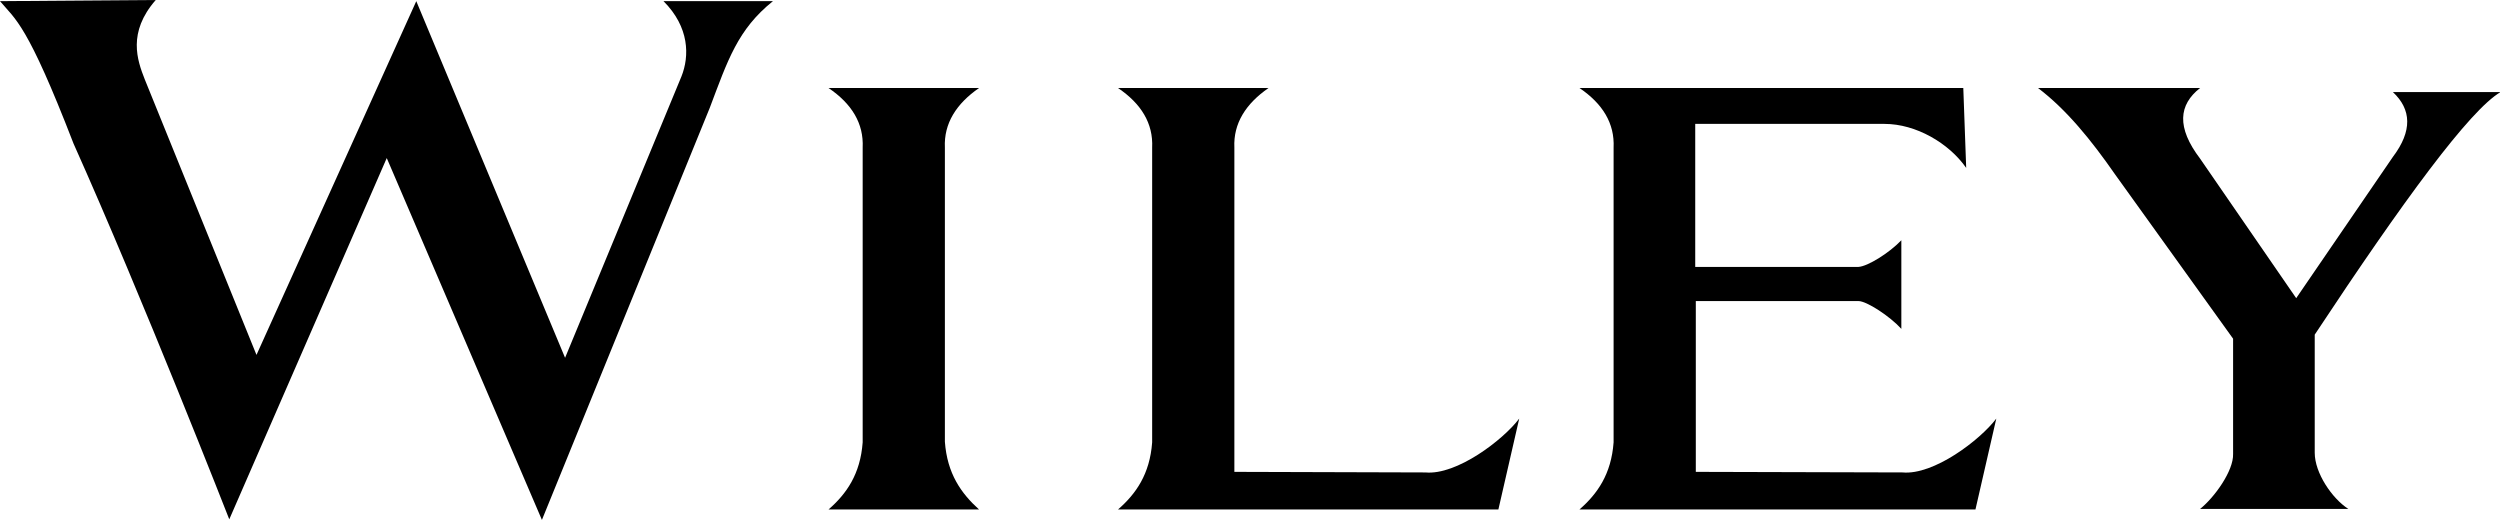 <?xml version="1.0" encoding="utf-8"?>
<!-- Generator: Adobe Illustrator 28.0.0, SVG Export Plug-In . SVG Version: 6.00 Build 0)  -->
<svg version="1.1" id="Layer_2_00000052816946860422465930000003306390590451877822_"
	 xmlns="http://www.w3.org/2000/svg" xmlns:xlink="http://www.w3.org/1999/xlink" x="0px" y="0px" viewBox="0 0 431.8 89.9"
	 style="enable-background:new 0 0 431.8 89.9;" xml:space="preserve">
<path d="M0,0.2L26.9,0C22,5.6,23.7,10.4,25,13.7l19.3,47.6L71.9,0.2l25.7,61.6l20.1-48.6c1.4-3.5,1.4-8.5-3.1-13h18.9
	c-6.1,4.9-7.8,10.2-10.9,18.4l-29,71.2L66.8,27.3L39.6,89.7c0,0-14.9-38.1-26.9-64.9C4.7,4.1,2.7,3.4,0,0.2z"/>
<path d="M163.2,76.3V25.5c-0.2-4.2,2-7.6,5.9-10.3h-11.7h-2.6h-11.7c4,2.7,6.1,6.1,5.9,10.3v50.9c-0.4,5.5-2.8,8.9-5.9,11.6h11.7
	h2.6h11.7C166,85.2,163.6,81.8,163.2,76.3z"/>
<path d="M213.2,81.5v-56c-0.2-4.2,2-7.6,5.9-10.3h-11.7h-2.6h-11.7c4,2.7,6.1,6.1,5.9,10.3v50.9c-0.4,5.5-2.8,8.9-5.9,11.6h11.7h2.6
	h51.4l3.6-15.7c-2.8,3.7-10.8,9.8-16.2,9.3L213.2,81.5z"/>
<path d="M292.9,81.5V52H321c1.4,0,5.4,2.6,7.4,4.8V41.5c-2.1,2.2-5.8,4.5-7.4,4.6h-28.2V21.4h32.7c5.4,0,11.1,3.3,14.1,7.6
	l-0.5-13.8h-52h-2.6h-11.7c4,2.7,6.1,6.1,5.9,10.3v50.9c-0.4,5.5-2.8,8.9-5.9,11.6h11.7h2.6h54.1l3.6-15.7
	c-2.8,3.7-10.8,9.8-16.2,9.3L292.9,81.5z"/>
<path d="M352,15.2h28c-3.7,2.9-4.1,6.8,0,12.2l16.6,24.1l16.7-24.4c3.4-4.5,3.2-8.2,0-11.2h18.6c-5.3,3.1-16.7,18.6-32.1,41.9v20.4
	c0,3.5,3,7.9,5.8,9.7H380c2.5-2,5.8-6.6,5.7-9.5V58.5l-20.4-28.4C361.2,24.2,356.9,18.9,352,15.2z"/>
</svg>
